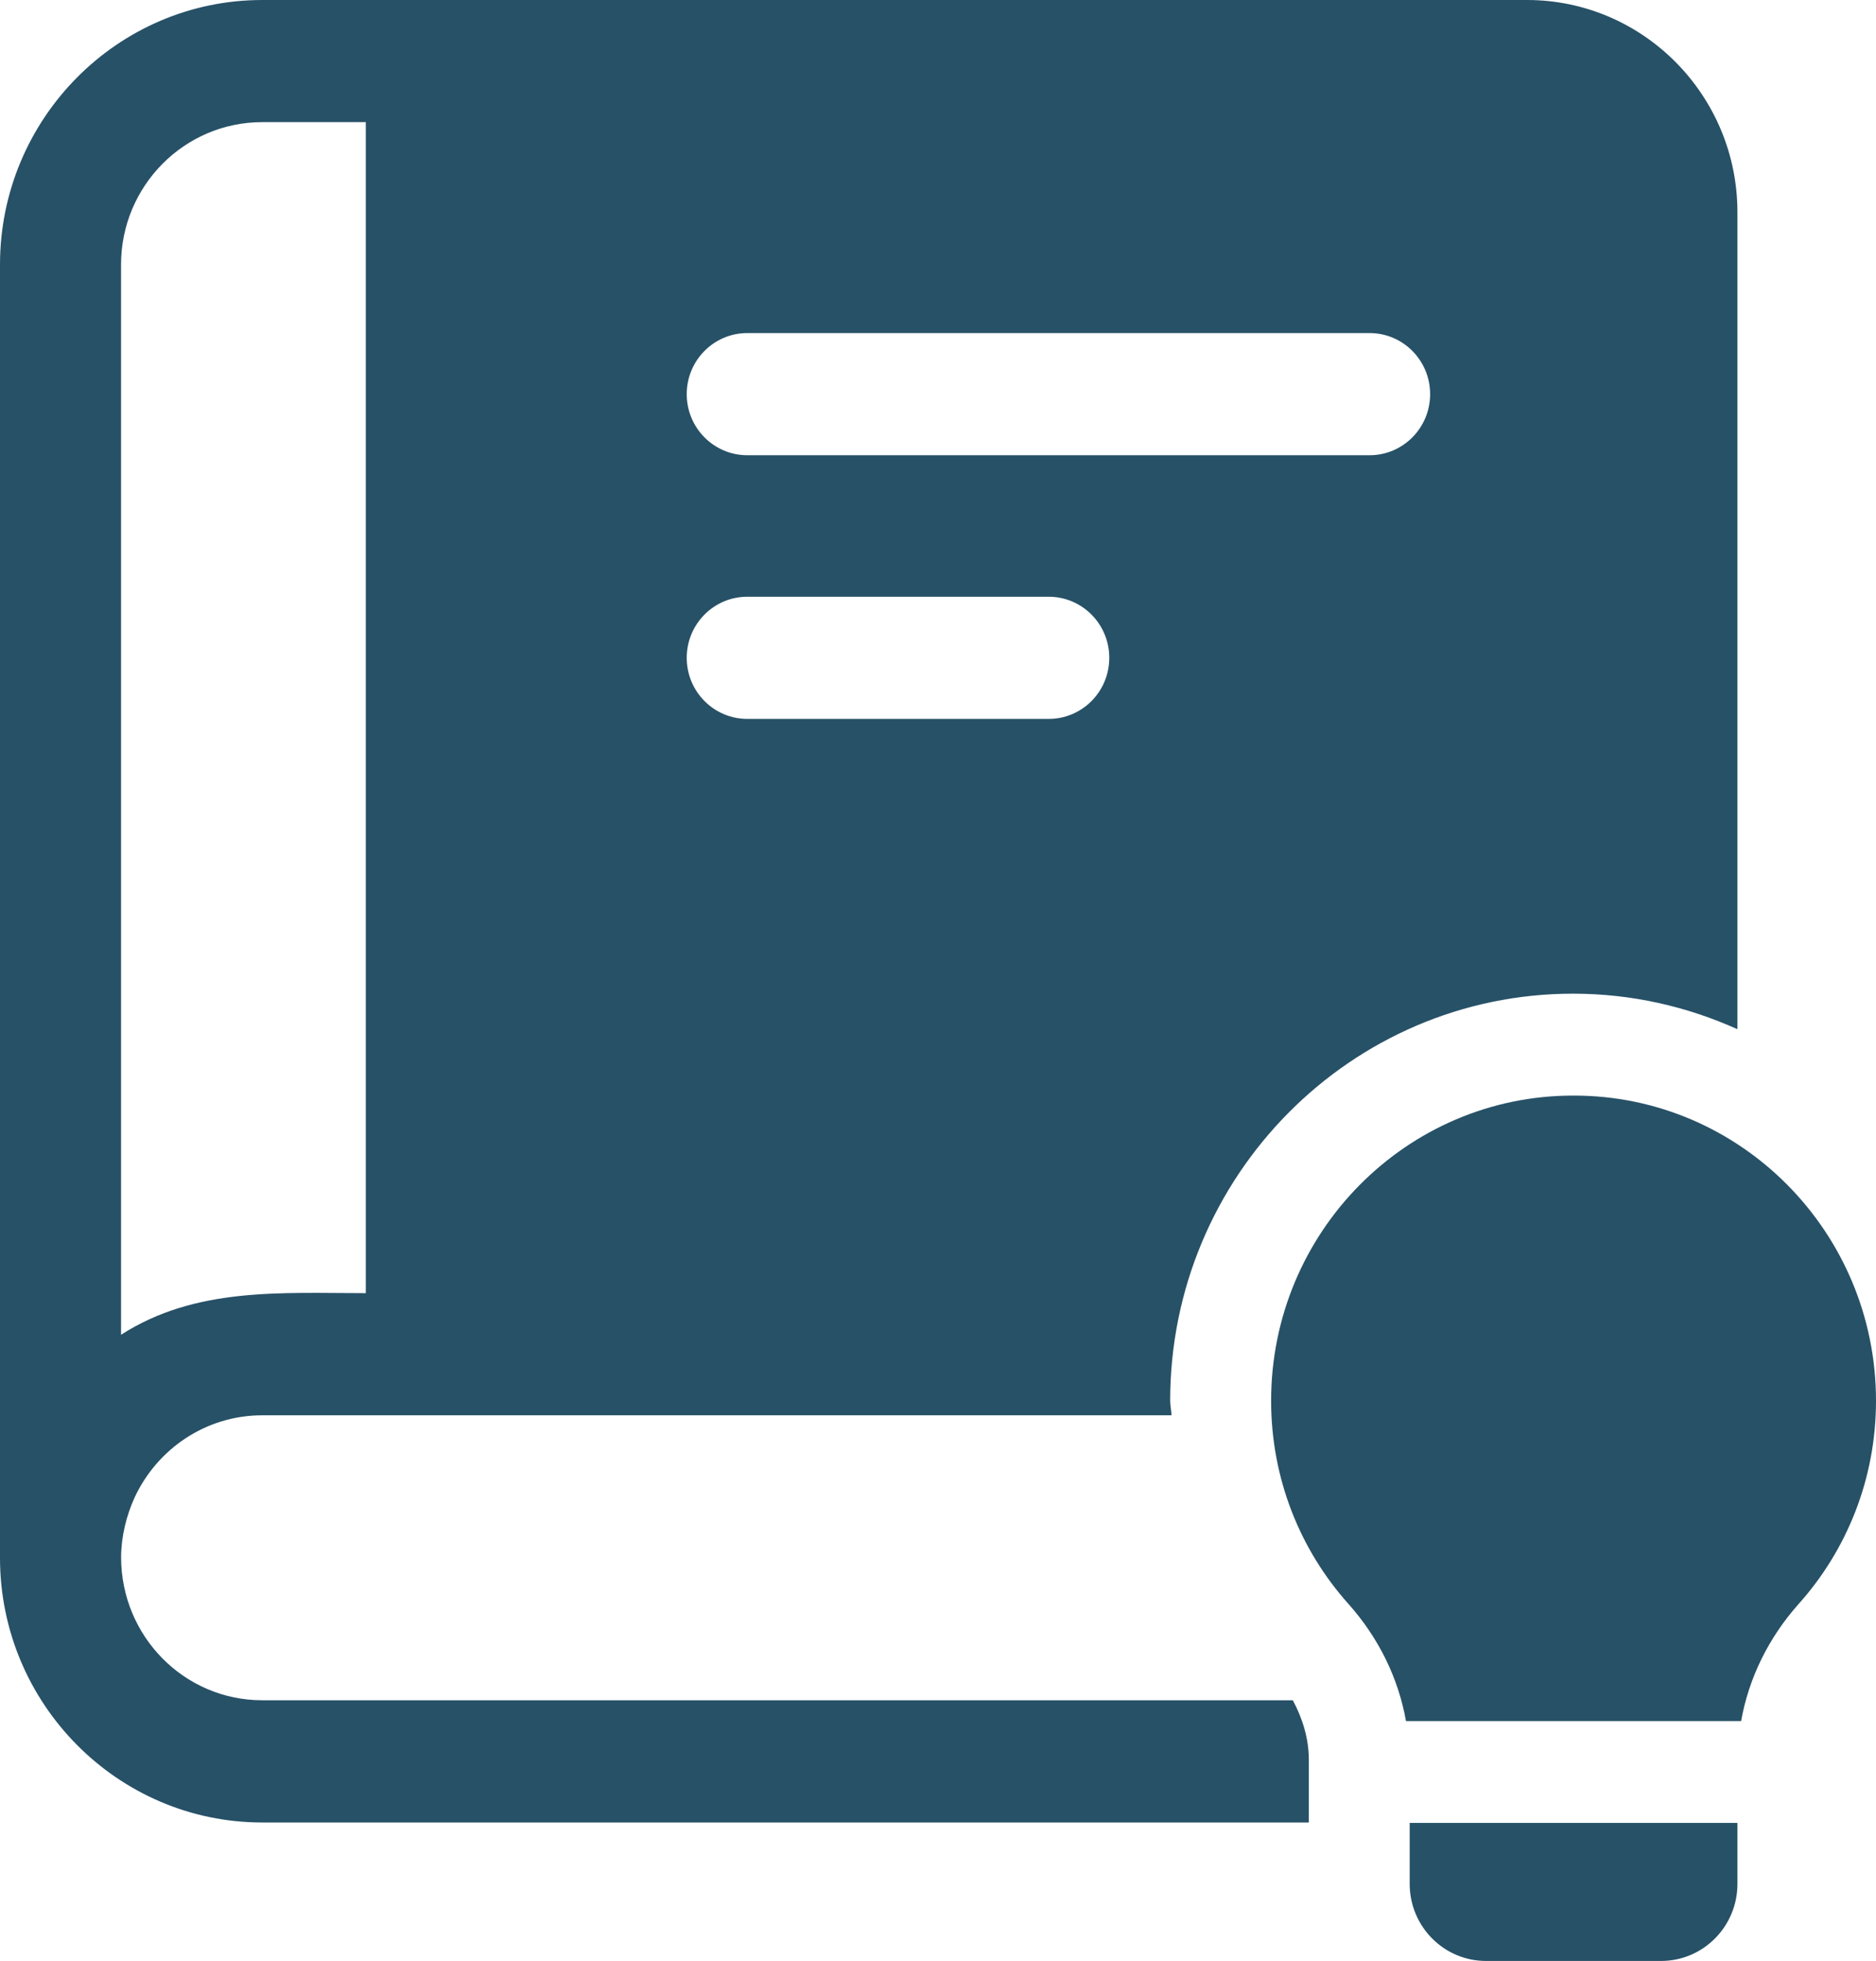 <?xml version="1.0" encoding="UTF-8"?> <svg xmlns="http://www.w3.org/2000/svg" width="67" height="70" viewBox="0 0 67 70" fill="none"><path d="M50.346 65.073V67.249C50.346 68.767 51.566 70 53.072 70H59.323C60.828 70 62.051 68.77 62.051 67.249V65.073H50.346Z" fill="#275167"></path><path d="M56.198 39.109C50.243 39.099 45.397 43.985 45.397 50.004C45.397 52.794 46.441 55.339 48.163 57.26C49.225 58.452 49.94 59.89 50.214 61.438H62.183C62.456 59.893 63.172 58.452 64.234 57.26C65.955 55.339 67 52.794 67 50.004C67 43.985 62.156 39.099 56.198 39.109Z" fill="#275167"></path><path d="M54.537 0H9.366C4.203 0 0 4.239 0 9.446V55.611C0 60.818 4.203 65.057 9.366 65.057H46.744V62.792C46.739 62.075 46.53 61.361 46.172 60.694H9.366C6.587 60.694 4.332 58.42 4.325 55.596C4.327 54.857 4.51 54.102 4.817 53.435C5.624 51.721 7.351 50.522 9.366 50.522H41.84C41.833 50.345 41.792 50.175 41.792 49.999C41.792 41.986 48.247 35.471 56.179 35.471C58.273 35.471 60.257 35.931 62.051 36.74V7.583C62.055 3.401 58.681 0 54.537 0ZM13.064 46.162C10.05 46.162 6.991 45.934 4.323 47.647V9.446C4.323 6.641 6.582 4.36 9.366 4.36H13.064V46.162ZM37.455 25.662H26.687C25.494 25.662 24.526 24.686 24.526 23.482C24.526 22.278 25.494 21.302 26.687 21.302H37.455C38.649 21.302 39.617 22.278 39.617 23.482C39.617 24.686 38.651 25.662 37.455 25.662ZM48.915 16.25H26.687C25.494 16.25 24.526 15.274 24.526 14.07C24.526 12.866 25.494 11.89 26.687 11.89H48.915C50.108 11.89 51.076 12.866 51.076 14.07C51.076 15.274 50.108 16.25 48.915 16.25Z" fill="#275167"></path></svg> 